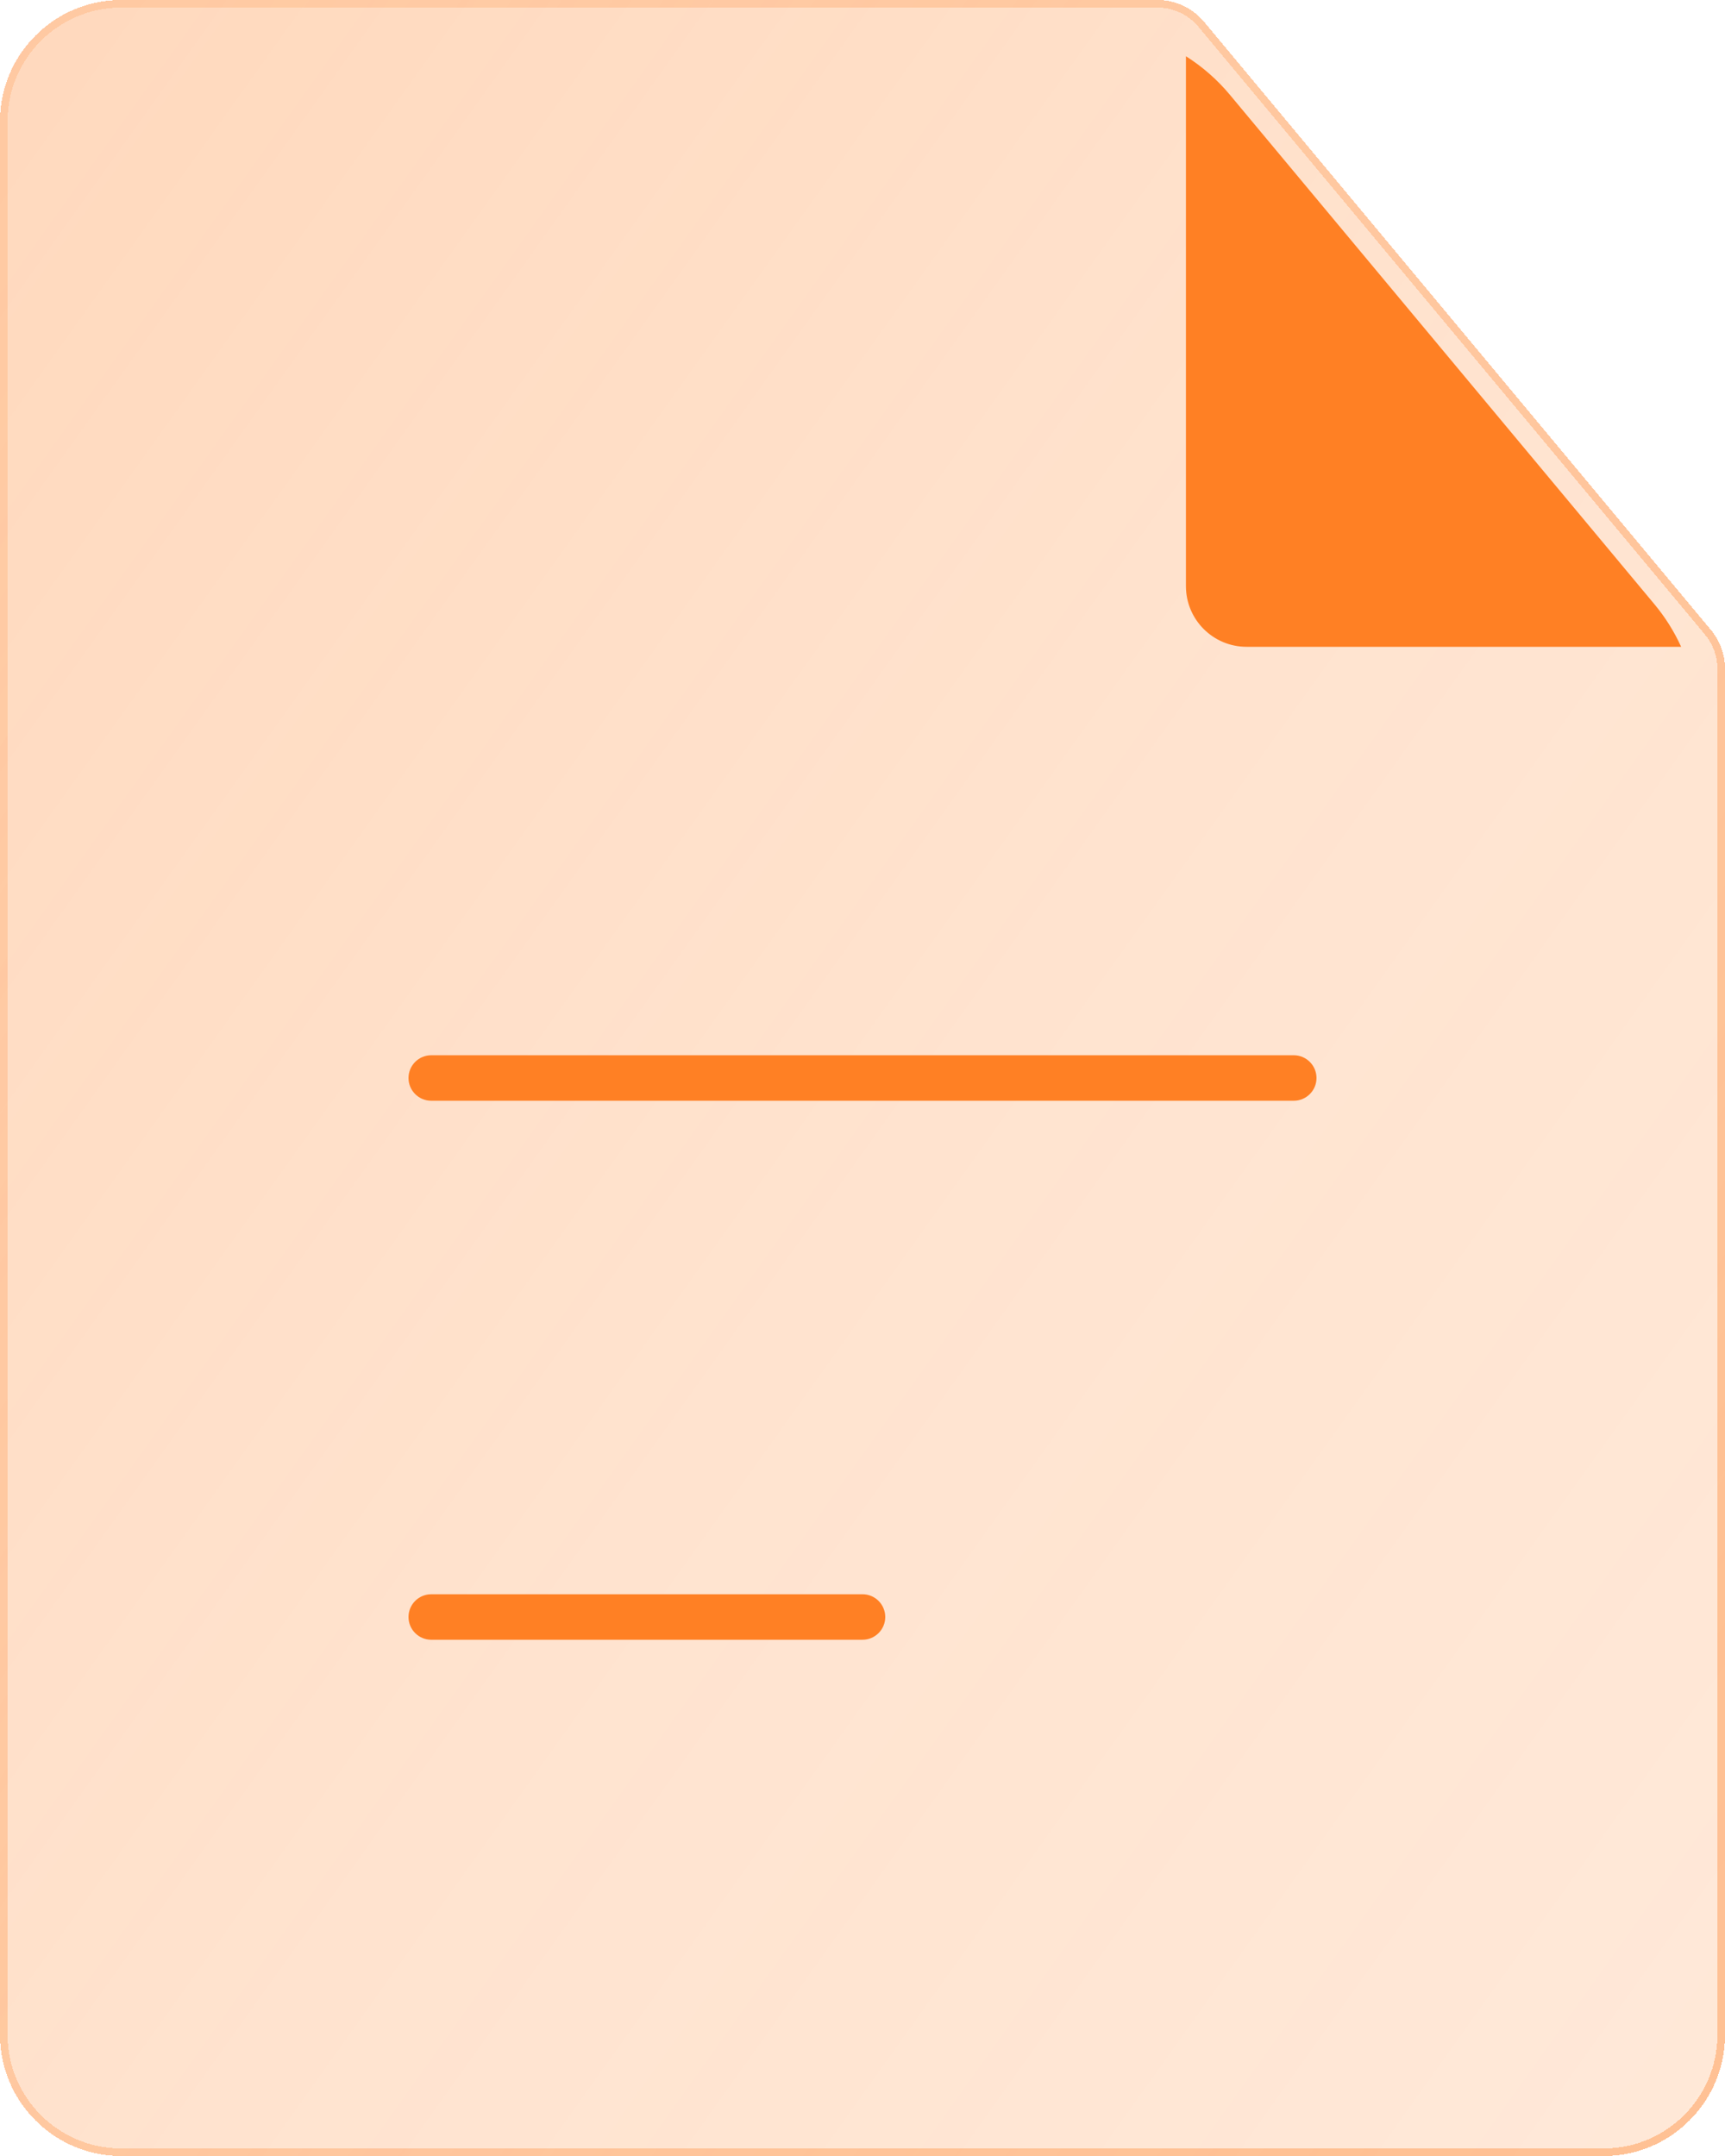 <?xml version="1.0" encoding="UTF-8"?> <svg xmlns="http://www.w3.org/2000/svg" width="64" height="80" viewBox="0 0 64 80" fill="none"><g id="Notes - Orange 2.0" clip-path="url(#clip0_1013_6522)"><g id="Rectangle 74" filter="url(#filter0_bdi_1013_6522)"><path d="M0 4.5C0 2.015 2.015 0 4.5 0H32H42.946C43.614 0 44.247 0.297 44.675 0.81L63.478 23.374C63.816 23.779 64 24.288 64 24.815V40V75.5C64 77.985 61.985 80 59.5 80H4.5C2.015 80 0 77.985 0 75.5V4.5Z" fill="url(#paint0_linear_1013_6522)" shape-rendering="crispEdges"></path></g><g id="Rectangle 74 (Stroke)" filter="url(#filter1_bdi_1013_6522)"><path fill-rule="evenodd" clip-rule="evenodd" d="M0.281 4.5V75.5C0.281 77.83 2.17 79.719 4.5 79.719H59.5C61.83 79.719 63.719 77.83 63.719 75.5V24.815C63.719 24.354 63.557 23.908 63.262 23.554L44.459 0.99C44.084 0.541 43.53 0.281 42.946 0.281H4.5C2.17 0.281 0.281 2.17 0.281 4.5ZM4.5 0C2.015 0 0 2.015 0 4.5V75.5C0 77.985 2.015 80 4.5 80H59.5C61.985 80 64 77.985 64 75.5V24.815C64 24.288 63.816 23.779 63.478 23.374L44.675 0.81C44.247 0.297 43.614 0 42.946 0H4.5Z" fill="url(#paint1_linear_1013_6522)" fill-opacity="0.7" shape-rendering="crispEdges"></path></g><path id="Intersect" fill-rule="evenodd" clip-rule="evenodd" d="M44 2.087V21.75C44 22.992 45.007 24 46.25 24H62.373C62.115 23.433 61.782 22.9 61.377 22.415L45.631 3.518C45.16 2.953 44.608 2.472 44 2.087Z" fill="#FF8024"></path><g id="Vector 133 (Stroke)" filter="url(#filter2_d_1013_6522)"><path fill-rule="evenodd" clip-rule="evenodd" d="M15.156 40C15.156 39.534 15.534 39.156 16 39.156H48C48.466 39.156 48.844 39.534 48.844 40C48.844 40.466 48.466 40.844 48 40.844H16C15.534 40.844 15.156 40.466 15.156 40Z" fill="#FF8024"></path></g><g id="Vector 134 (Stroke)" filter="url(#filter3_d_1013_6522)"><path fill-rule="evenodd" clip-rule="evenodd" d="M15.156 60C15.156 59.534 15.534 59.156 16 59.156H32C32.466 59.156 32.844 59.534 32.844 60C32.844 60.466 32.466 60.844 32 60.844H16C15.534 60.844 15.156 60.466 15.156 60Z" fill="#FF8024"></path></g></g><defs><filter id="filter0_bdi_1013_6522" x="-4.5" y="-4.5" width="73" height="89" filterUnits="userSpaceOnUse" color-interpolation-filters="sRGB"><feFlood flood-opacity="0" result="BackgroundImageFix"></feFlood><feGaussianBlur in="BackgroundImageFix" stdDeviation="1.125"></feGaussianBlur><feComposite in2="SourceAlpha" operator="in" result="effect1_backgroundBlur_1013_6522"></feComposite><feColorMatrix in="SourceAlpha" type="matrix" values="0 0 0 0 0 0 0 0 0 0 0 0 0 0 0 0 0 0 127 0" result="hardAlpha"></feColorMatrix><feOffset></feOffset><feGaussianBlur stdDeviation="2.25"></feGaussianBlur><feComposite in2="hardAlpha" operator="out"></feComposite><feColorMatrix type="matrix" values="0 0 0 0 1 0 0 0 0 0.502 0 0 0 0 0.142 0 0 0 0.1 0"></feColorMatrix><feBlend mode="normal" in2="effect1_backgroundBlur_1013_6522" result="effect2_dropShadow_1013_6522"></feBlend><feBlend mode="normal" in="SourceGraphic" in2="effect2_dropShadow_1013_6522" result="shape"></feBlend><feColorMatrix in="SourceAlpha" type="matrix" values="0 0 0 0 0 0 0 0 0 0 0 0 0 0 0 0 0 0 127 0" result="hardAlpha"></feColorMatrix><feOffset></feOffset><feGaussianBlur stdDeviation="1.688"></feGaussianBlur><feComposite in2="hardAlpha" operator="arithmetic" k2="-1" k3="1"></feComposite><feColorMatrix type="matrix" values="0 0 0 0 1 0 0 0 0 0.502 0 0 0 0 0.142 0 0 0 0.38 0"></feColorMatrix><feBlend mode="normal" in2="shape" result="effect3_innerShadow_1013_6522"></feBlend></filter><filter id="filter1_bdi_1013_6522" x="-4.5" y="-4.5" width="73" height="89" filterUnits="userSpaceOnUse" color-interpolation-filters="sRGB"><feFlood flood-opacity="0" result="BackgroundImageFix"></feFlood><feGaussianBlur in="BackgroundImageFix" stdDeviation="1.125"></feGaussianBlur><feComposite in2="SourceAlpha" operator="in" result="effect1_backgroundBlur_1013_6522"></feComposite><feColorMatrix in="SourceAlpha" type="matrix" values="0 0 0 0 0 0 0 0 0 0 0 0 0 0 0 0 0 0 127 0" result="hardAlpha"></feColorMatrix><feOffset></feOffset><feGaussianBlur stdDeviation="2.25"></feGaussianBlur><feComposite in2="hardAlpha" operator="out"></feComposite><feColorMatrix type="matrix" values="0 0 0 0 1 0 0 0 0 0.502 0 0 0 0 0.142 0 0 0 0.1 0"></feColorMatrix><feBlend mode="normal" in2="effect1_backgroundBlur_1013_6522" result="effect2_dropShadow_1013_6522"></feBlend><feBlend mode="normal" in="SourceGraphic" in2="effect2_dropShadow_1013_6522" result="shape"></feBlend><feColorMatrix in="SourceAlpha" type="matrix" values="0 0 0 0 0 0 0 0 0 0 0 0 0 0 0 0 0 0 127 0" result="hardAlpha"></feColorMatrix><feOffset></feOffset><feGaussianBlur stdDeviation="1.688"></feGaussianBlur><feComposite in2="hardAlpha" operator="arithmetic" k2="-1" k3="1"></feComposite><feColorMatrix type="matrix" values="0 0 0 0 1 0 0 0 0 0.502 0 0 0 0 0.142 0 0 0 0.38 0"></feColorMatrix><feBlend mode="normal" in2="shape" result="effect3_innerShadow_1013_6522"></feBlend></filter><filter id="filter2_d_1013_6522" x="12.906" y="36.906" width="38.188" height="6.188" filterUnits="userSpaceOnUse" color-interpolation-filters="sRGB"><feFlood flood-opacity="0" result="BackgroundImageFix"></feFlood><feColorMatrix in="SourceAlpha" type="matrix" values="0 0 0 0 0 0 0 0 0 0 0 0 0 0 0 0 0 0 127 0" result="hardAlpha"></feColorMatrix><feOffset></feOffset><feGaussianBlur stdDeviation="1.125"></feGaussianBlur><feComposite in2="hardAlpha" operator="out"></feComposite><feColorMatrix type="matrix" values="0 0 0 0 0.231 0 0 0 0 0.408 0 0 0 0 1 0 0 0 0.35 0"></feColorMatrix><feBlend mode="normal" in2="BackgroundImageFix" result="effect1_dropShadow_1013_6522"></feBlend><feBlend mode="normal" in="SourceGraphic" in2="effect1_dropShadow_1013_6522" result="shape"></feBlend></filter><filter id="filter3_d_1013_6522" x="12.906" y="56.906" width="22.188" height="6.188" filterUnits="userSpaceOnUse" color-interpolation-filters="sRGB"><feFlood flood-opacity="0" result="BackgroundImageFix"></feFlood><feColorMatrix in="SourceAlpha" type="matrix" values="0 0 0 0 0 0 0 0 0 0 0 0 0 0 0 0 0 0 127 0" result="hardAlpha"></feColorMatrix><feOffset></feOffset><feGaussianBlur stdDeviation="1.125"></feGaussianBlur><feComposite in2="hardAlpha" operator="out"></feComposite><feColorMatrix type="matrix" values="0 0 0 0 0.231 0 0 0 0 0.408 0 0 0 0 1 0 0 0 0.35 0"></feColorMatrix><feBlend mode="normal" in2="BackgroundImageFix" result="effect1_dropShadow_1013_6522"></feBlend><feBlend mode="normal" in="SourceGraphic" in2="effect1_dropShadow_1013_6522" result="shape"></feBlend></filter><linearGradient id="paint0_linear_1013_6522" x1="-20.8" y1="-32" x2="120.068" y2="68.511" gradientUnits="userSpaceOnUse"><stop stop-color="#FF8024" stop-opacity="0.36"></stop><stop offset="0.505" stop-color="#FF8024" stop-opacity="0.22"></stop><stop offset="1" stop-color="#FF8024" stop-opacity="0.14"></stop></linearGradient><linearGradient id="paint1_linear_1013_6522" x1="1.6" y1="12" x2="67.674" y2="57.308" gradientUnits="userSpaceOnUse"><stop stop-color="#FF8024" stop-opacity="0.25"></stop><stop offset="1" stop-color="#FF8024" stop-opacity="0.54"></stop></linearGradient><clipPath id="clip0_1013_6522"><rect width="64" height="80" fill="white"></rect></clipPath></defs></svg> 